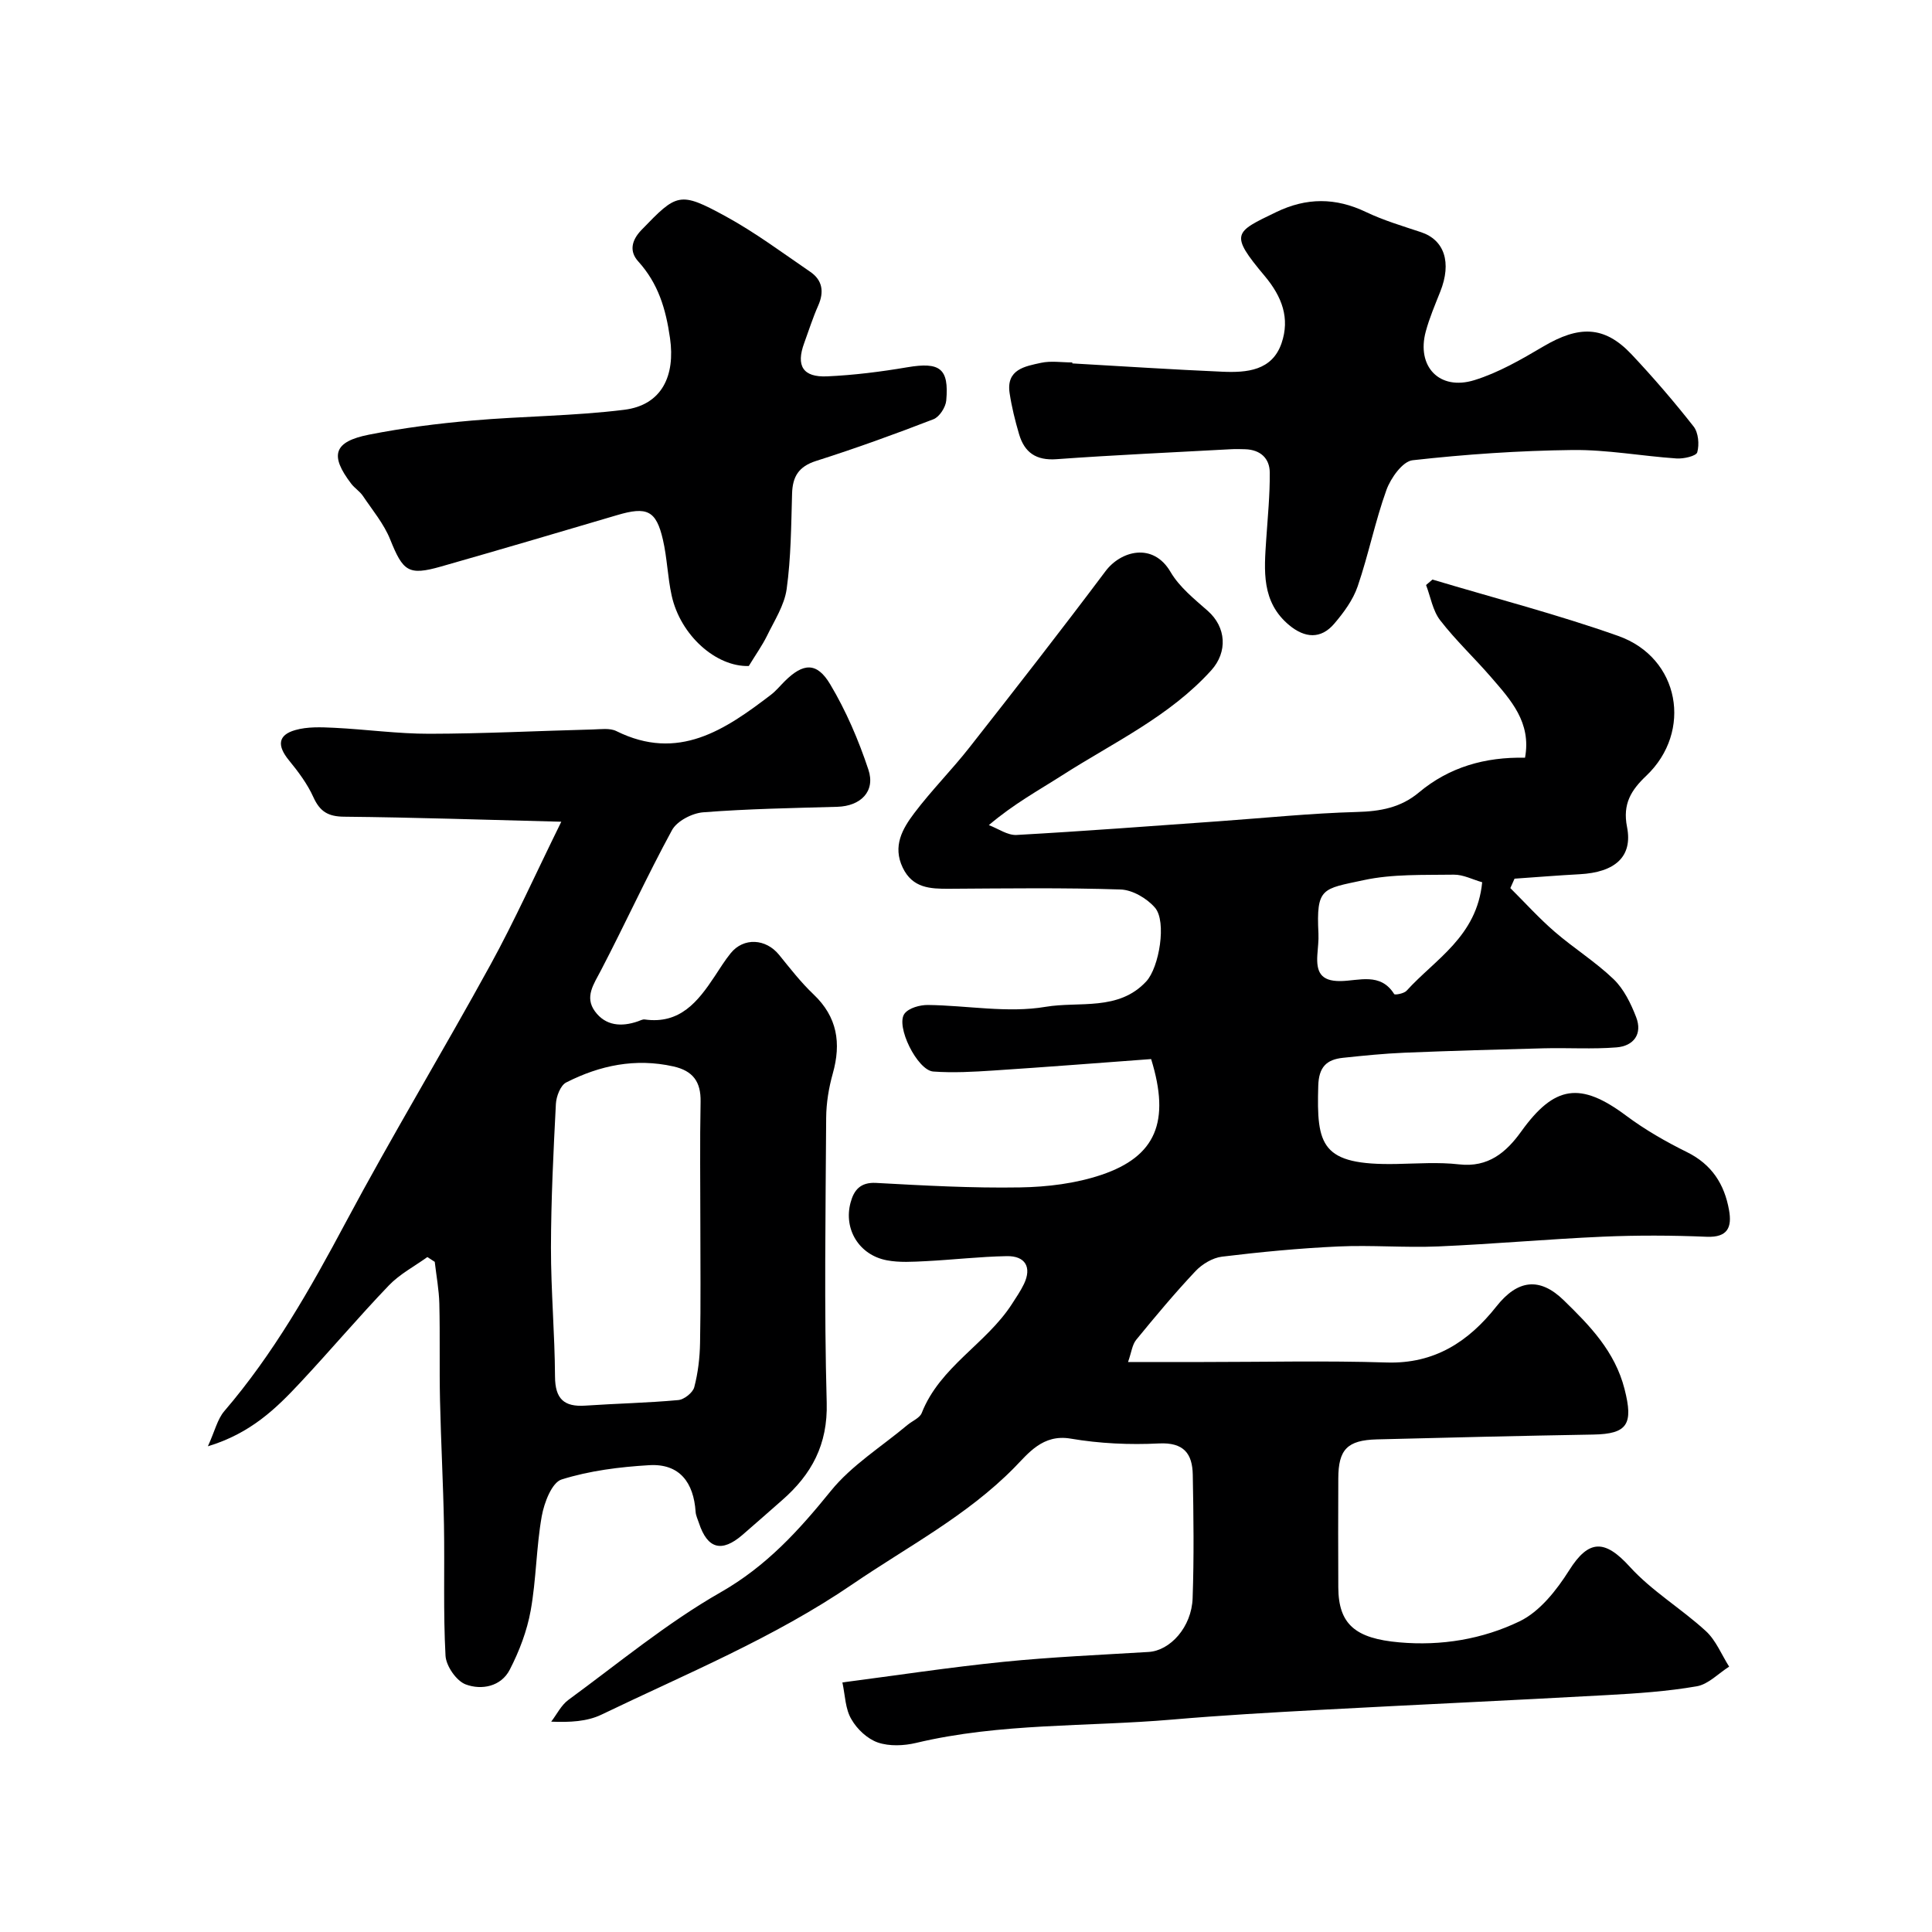 <svg enable-background="new 0 0 400 400" viewBox="0 0 400 400" xmlns="http://www.w3.org/2000/svg"><g fill="#000001"><path d="m174.41 348.33c10.98-1.43 22.12-3.13 33.31-4.26 10-1.01 20.06-1.44 30.09-2.05 4.46-.27 8.9-5.14 9.11-11.12.3-8.52.19-17.06.03-25.58-.08-4.34-1.84-6.73-7.01-6.47-6.07.31-12.29.02-18.27-1-5.81-.99-8.82 3.12-11.7 6.04-9.84 9.98-22.08 16.33-33.43 24.08-16.29 11.13-34.42 18.55-52.02 27.03-2.97 1.43-6.53 1.61-10.4 1.45 1.17-1.52 2.06-3.4 3.54-4.49 10.4-7.62 20.43-15.95 31.57-22.31 9.45-5.4 16.14-12.76 22.77-20.95 4.32-5.34 10.51-9.17 15.87-13.67 1-.84 2.56-1.44 2.97-2.5 3.77-9.58 13.34-14.29 18.66-22.53.88-1.37 1.81-2.72 2.51-4.18 1.63-3.43.3-5.82-3.57-5.75-5.59.1-11.18.76-16.77 1.04-2.68.13-5.45.32-8.06-.18-5.73-1.08-9.01-6.44-7.5-11.98.68-2.52 2-4.22 5.27-4.04 9.92.54 19.87 1.1 29.8.93 5.66-.09 11.55-.81 16.88-2.61 11.26-3.81 14.28-11 10.27-23.96-10.69.79-21.67 1.65-32.66 2.37-4.14.27-8.32.51-12.44.21-3.32-.24-7.89-9.51-5.94-12.01.9-1.16 3.16-1.78 4.8-1.77 8.16.09 16.52 1.72 24.4.38 6.93-1.17 15.08.95 20.83-5.26 2.68-2.89 4.27-12.41 1.81-15.26-1.66-1.93-4.66-3.69-7.12-3.77-11.82-.39-23.66-.22-35.49-.15-3.94.02-7.58-.12-9.62-4.37-2.14-4.46-.05-8.06 2.38-11.28 3.56-4.72 7.77-8.94 11.42-13.59 9.5-12.09 18.96-24.22 28.19-36.52 3.16-4.21 9.83-6.04 13.46.17 1.83 3.13 4.92 5.6 7.71 8.06 3.82 3.36 4.15 8.5.72 12.3-8.65 9.57-20.23 14.93-30.82 21.71-4.91 3.14-10.04 5.93-15.23 10.34 1.91.72 3.87 2.14 5.74 2.04 13.98-.78 27.94-1.85 41.91-2.84 9.53-.68 19.05-1.66 28.59-1.92 4.82-.13 9.04-.89 12.8-4.04 6.27-5.25 13.69-7.37 21.97-7.19 1.35-7.33-2.97-11.97-7-16.64-3.45-4-7.35-7.65-10.57-11.82-1.54-1.99-1.98-4.84-2.92-7.3.44-.38.89-.75 1.33-1.13 12.84 3.85 25.85 7.21 38.47 11.68 12.77 4.53 15.42 19.81 5.79 28.95-3.12 2.96-4.93 5.81-3.98 10.6 1.22 6.18-2.52 9.39-9.81 9.78-4.5.24-8.99.61-13.48.92-.29.65-.58 1.3-.87 1.95 3.04 3.02 5.92 6.22 9.16 9.02 3.95 3.42 8.46 6.23 12.22 9.84 2.12 2.04 3.57 5.02 4.66 7.84 1.37 3.52-.52 6-4.06 6.28-5 .4-10.05.06-15.08.19-9.6.24-19.2.52-28.8.91-4.27.18-8.53.61-12.77 1.06-3.4.36-4.99 1.92-5.1 5.8-.36 12.37.57 16.47 16.17 16.18 4.33-.08 8.71-.41 12.99.08 6.04.69 9.76-2.49 12.85-6.79 6.9-9.61 12.27-10.36 21.74-3.29 3.9 2.91 8.21 5.38 12.58 7.54 5.15 2.54 7.77 6.65 8.72 12.02.62 3.48-.22 5.69-4.63 5.51-7.15-.3-14.34-.33-21.49-.02-11.37.5-22.71 1.53-34.08 2.02-6.9.29-13.85-.31-20.75.01-8.03.37-16.06 1.14-24.04 2.11-1.95.24-4.12 1.55-5.5 3.02-4.28 4.55-8.29 9.35-12.25 14.19-.83 1.01-.98 2.58-1.69 4.6h15.56c12.67 0 25.34-.3 37.99.1 9.92.31 16.96-4.33 22.71-11.6 4.38-5.55 8.95-6.14 13.93-1.3 5.43 5.28 10.61 10.6 12.6 18.38 1.86 7.26.65 9.32-6.47 9.44-14.94.26-29.87.61-44.8 1-6.13.16-7.97 2.09-7.99 8.06-.03 7.53-.04 15.06 0 22.59.04 7.64 3.54 10.57 12.61 11.37 8.74.78 17.26-.66 24.92-4.35 4.18-2.01 7.67-6.45 10.26-10.55 4.05-6.43 7.37-6.47 12.57-.74 4.57 5.03 10.67 8.66 15.73 13.3 2.1 1.92 3.25 4.88 4.83 7.37-2.23 1.41-4.31 3.66-6.71 4.07-6.12 1.06-12.38 1.48-18.6 1.82-19.8 1.1-39.61 1.99-59.4 3.06-10.21.55-20.42 1.13-30.61 2.01-17.67 1.52-35.56.67-53.01 4.83-2.52.6-5.53.73-7.91-.08-2.16-.74-4.32-2.76-5.47-4.79-1.29-2.12-1.3-4.93-1.88-7.65zm132.46-165.67c-1.96-.55-3.93-1.6-5.88-1.57-6.24.1-12.64-.17-18.68 1.14-8.54 1.84-9.82 1.47-9.34 11.06.07 1.47-.14 2.96-.23 4.44-.21 3.4.61 5.44 4.79 5.39 3.78-.04 8.28-1.86 11.12 2.69.15.24 2.05-.11 2.57-.69 5.96-6.57 14.55-11.22 15.65-22.46z"/><path d="m88.48 260.26c-2.68 1.93-5.72 3.52-7.97 5.87-6.28 6.55-12.14 13.49-18.34 20.12-5.01 5.37-10.27 10.51-19.13 13.19 1.45-3.18 1.97-5.61 3.4-7.28 10.19-11.88 17.8-25.32 25.13-39.06 9.6-17.99 20.16-35.46 29.97-53.35 5.01-9.13 9.27-18.66 14.67-29.62-15.96-.4-30.46-.9-44.96-1.04-3.33-.03-5.02-1.07-6.37-4.05-1.24-2.75-3.13-5.27-5.06-7.63-2.46-3-2.31-5.22 1.29-6.25 2.53-.73 5.37-.61 8.06-.48 6.59.32 13.16 1.25 19.74 1.24 11.26-.02 22.52-.6 33.79-.89 1.65-.04 3.56-.34 4.92.34 12.8 6.35 22.47-.25 31.99-7.52 1.05-.8 1.9-1.86 2.85-2.8 3.82-3.8 6.65-4.03 9.42.62 3.29 5.51 5.88 11.56 7.91 17.67 1.51 4.52-1.61 7.56-6.44 7.7-9.26.26-18.54.42-27.77 1.14-2.29.18-5.42 1.8-6.45 3.69-5.19 9.53-9.7 19.42-14.72 29.05-1.47 2.83-3.42 5.47-1.24 8.46 2.21 3.03 5.49 3.26 8.9 2.08.46-.16.97-.45 1.41-.39 7.31 1.03 11.03-3.72 14.48-8.92 1.08-1.63 2.1-3.3 3.33-4.81 2.67-3.29 7.27-3.03 10.01.35 2.28 2.81 4.52 5.7 7.13 8.18 4.94 4.69 5.76 10.09 3.99 16.39-.83 2.95-1.35 6.1-1.37 9.16-.12 19.66-.43 39.33.11 58.98.24 8.69-3.13 14.88-9.27 20.23-2.73 2.38-5.43 4.8-8.18 7.16-4.29 3.7-7.24 2.89-9-2.46-.25-.77-.64-1.54-.69-2.32-.4-6.04-3.3-10.03-9.6-9.66-6.11.36-12.36 1.14-18.15 2.96-2.02.64-3.61 4.82-4.11 7.62-1.14 6.44-1.13 13.09-2.29 19.53-.76 4.21-2.36 8.41-4.33 12.23-1.81 3.52-5.86 4.27-9.12 3.05-1.93-.72-4.06-3.81-4.18-5.94-.49-9-.16-18.05-.32-27.08-.16-8.6-.63-17.2-.82-25.8-.15-6.66.02-13.33-.14-19.99-.07-2.9-.62-5.79-.95-8.68-.51-.34-1.02-.67-1.53-.99zm56.52-6.71c0-8.48-.12-16.96.05-25.44.08-4.15-1.58-6.41-5.64-7.32-7.86-1.76-15.22-.22-22.18 3.32-1.19.6-2.06 2.89-2.14 4.45-.51 9.9-1 19.82-1.02 29.73-.01 8.91.79 17.83.84 26.74.03 4.6 1.87 6.29 6.28 5.99 6.41-.44 12.84-.56 19.24-1.15 1.22-.11 3.01-1.53 3.31-2.67.78-2.98 1.15-6.12 1.2-9.21.16-8.14.06-16.29.06-24.44z"/><path d="m155.03 137.89c-6.78.2-14.16-6.35-15.97-14.59-.84-3.8-.93-7.77-1.81-11.56-1.4-6.08-3.31-6.92-9.48-5.09-12.14 3.59-24.28 7.17-36.45 10.64-6.78 1.93-7.87 1.02-10.54-5.61-1.3-3.24-3.67-6.06-5.65-9.01-.64-.95-1.71-1.6-2.41-2.52-4.5-5.89-3.66-8.71 3.68-10.16 7.03-1.39 14.19-2.3 21.33-2.92 10.49-.92 21.08-.93 31.52-2.23 7.82-.98 10.58-7.08 9.47-14.83-.87-6.07-2.43-11.31-6.59-15.9-1.8-1.99-1.49-4.26.7-6.52 7.31-7.57 7.85-8.02 17.38-2.82 6.12 3.34 11.77 7.56 17.55 11.51 2.53 1.73 2.9 4.15 1.64 6.99-1.12 2.52-1.95 5.16-2.9 7.76-1.73 4.7-.28 7.12 4.76 6.89 5.55-.25 11.1-.95 16.58-1.88 6.74-1.14 8.67.21 8.07 6.89-.13 1.4-1.41 3.39-2.65 3.87-8.02 3.1-16.11 6.03-24.29 8.63-3.62 1.15-4.88 3.24-4.98 6.78-.19 6.59-.22 13.23-1.12 19.74-.47 3.38-2.56 6.57-4.1 9.75-1 2-2.31 3.84-3.74 6.19z"/><path d="m222.01 75.24c10.36.59 20.71 1.27 31.08 1.72 5.05.22 10.3-.2 12.25-5.93 1.74-5.12.13-9.56-3.5-13.89-7.36-8.77-6.27-9.05 2.39-13.23 6.28-3.03 12.29-3.02 18.57-.02 3.64 1.74 7.56 2.9 11.41 4.18 4.84 1.61 6.38 6.27 3.99 12.29-1.08 2.73-2.25 5.45-3.01 8.27-1.96 7.24 2.81 12.31 10.05 10.08 5.02-1.55 9.75-4.3 14.33-7 7.23-4.25 12.51-4.4 18.21 1.64 4.5 4.78 8.8 9.78 12.86 14.95 1 1.27 1.21 3.72.76 5.34-.21.78-2.82 1.38-4.29 1.28-7.2-.49-14.4-1.84-21.58-1.75-11.04.13-22.11.89-33.08 2.12-2.05.23-4.51 3.68-5.4 6.14-2.35 6.52-3.71 13.4-5.96 19.97-.96 2.81-2.89 5.43-4.85 7.73-2.79 3.26-6.09 2.98-9.32.31-5.8-4.82-5.19-11.31-4.76-17.79.31-4.6.77-9.21.73-13.81-.02-2.96-1.95-4.73-5.08-4.83-1-.03-2-.06-3 0-12.02.66-24.06 1.19-36.06 2.06-4.23.31-6.64-1.38-7.76-5.17-.82-2.79-1.53-5.64-1.96-8.51-.74-4.93 3.2-5.55 6.5-6.27 2.06-.45 4.31-.08 6.47-.08.02.06.01.13.01.2z"/></g></svg>